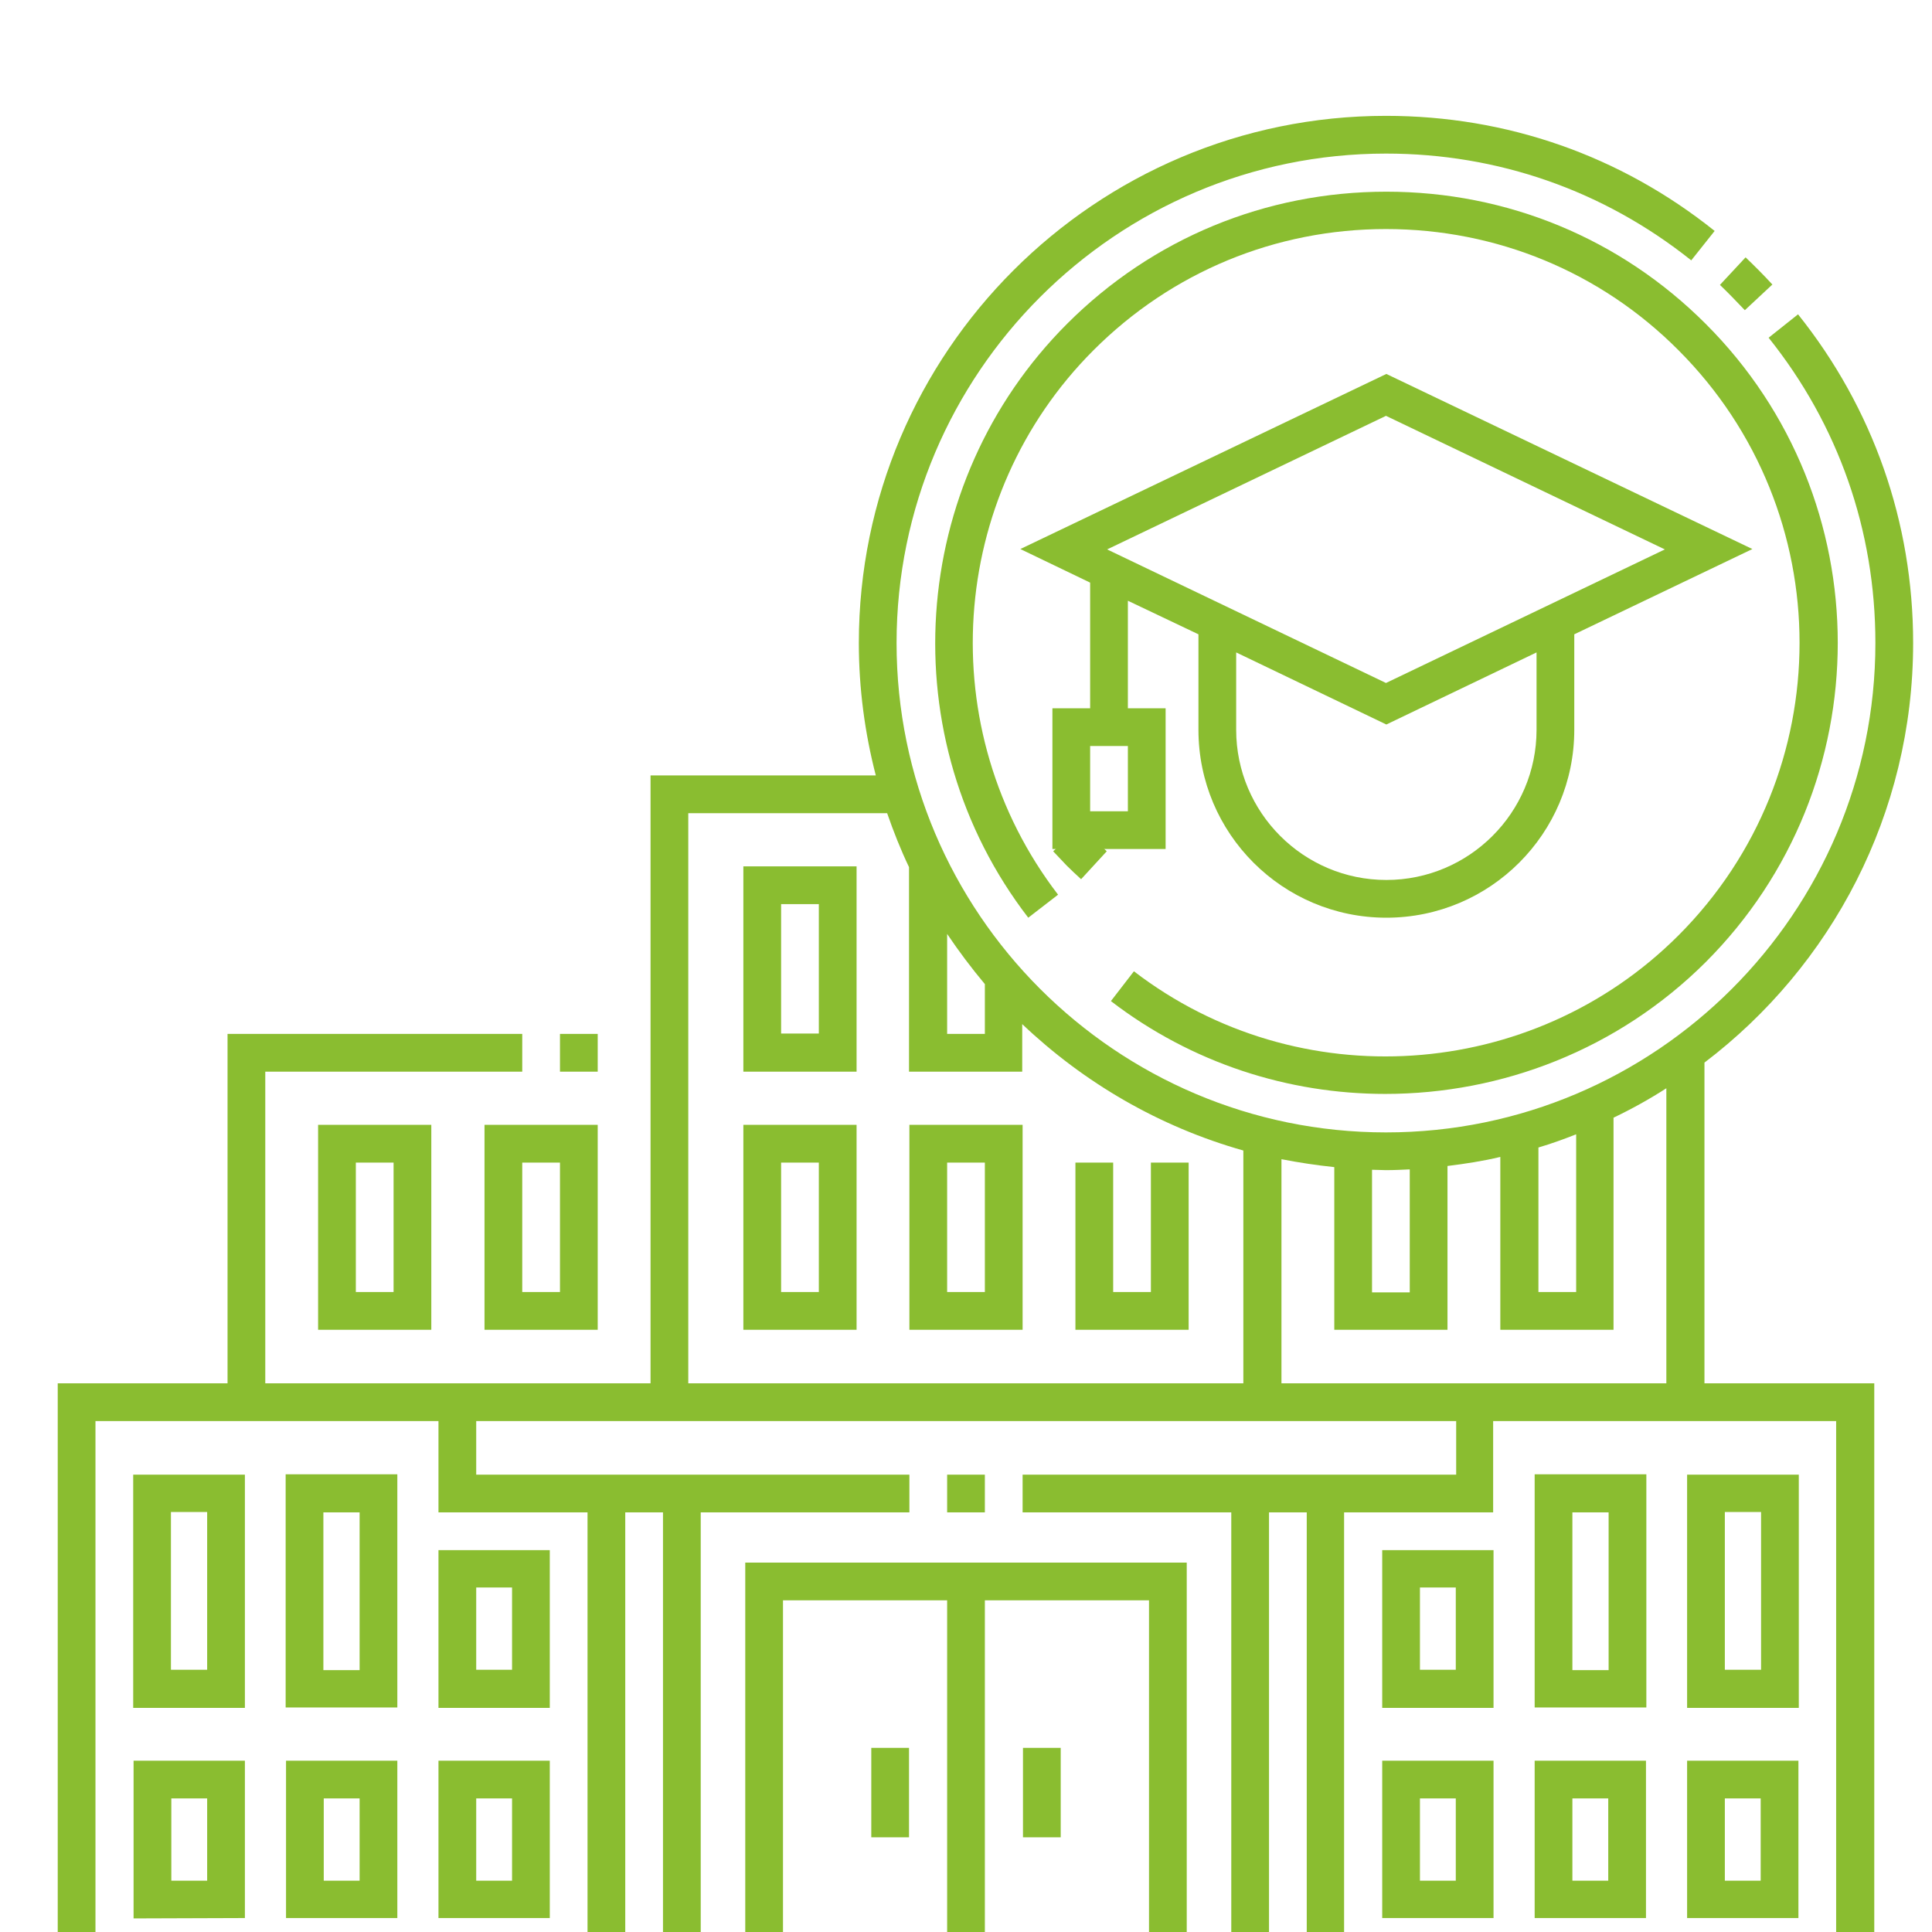 <svg width="160" height="160" viewBox="0 0 160 160" fill="none" xmlns="http://www.w3.org/2000/svg">
<g clip-path="url(#clip0_88_54)">
<path d="M35.719 110.125V93.156H26.344V110.125H35.719ZM29.469 96.281H32.594V107H29.469V96.281ZM40.125 110.125H49.5V93.156H40.125V110.125ZM43.25 96.281H46.375V107H43.25V96.281ZM61.562 88.75H70.938V71.75H61.562V88.75ZM64.688 74.875H67.812V85.594H64.688V74.875ZM75.312 110.125H84.688V93.156H75.312V110.125ZM78.438 96.281H81.562V107H78.438V96.281ZM61.562 110.125H70.938V93.156H61.562V110.125ZM64.688 96.281H67.812V107H64.688V96.281ZM45.531 128.375H36.312V141.438H45.531V128.375ZM42.406 138.281H39.438V131.469H42.406V138.281ZM36.312 158.844H45.531V145.812H36.312V158.844ZM39.438 148.938H42.406V155.75H39.438V148.938ZM23.688 158.844H32.906V145.812H23.688V158.844ZM26.812 148.938H29.781V155.75H26.812V148.938ZM20.281 158.844V145.812H11.062V158.875L20.281 158.844ZM14.188 148.938H17.156V155.75H14.188V148.938ZM23.656 141.406H32.906V122.094H23.656V141.406ZM26.781 125.25H29.781V138.312H26.781V125.25ZM20.281 122.125H11.031V141.438H20.281V122.125ZM17.156 138.281H14.156V125.219H17.156V138.281ZM123.688 128.375H114.469V141.438H123.688V128.375ZM120.562 138.281H117.594V131.469H120.562V138.281ZM114.469 158.844H123.688V145.812H114.469V158.844ZM117.594 148.938H120.562V155.75H117.594V148.938ZM127.094 158.844H136.313V145.812H127.094V158.844ZM130.219 148.938H133.188V155.75H130.219V148.938ZM139.719 158.844H148.938V145.812H139.719V158.844ZM142.844 148.938H145.812V155.75H142.844V148.938ZM127.094 141.406H136.344V122.094H127.094V141.406ZM130.219 125.25H133.219V138.312H130.219V125.25ZM148.969 122.125H139.719V141.438H148.969V122.125ZM145.844 138.281H142.844V125.219H145.844V138.281ZM84.719 144.75H87.844V152.156H84.719V144.75ZM72.156 144.75H75.281V152.156H72.156V144.75ZM46.375 85.625H49.5V88.75H46.375V85.625ZM130.156 163.281H133.281V166.406H130.156V163.281ZM26.719 163.281H29.844V166.406H26.719V163.281ZM78.438 122.125H81.562V125.25H78.438V122.125ZM144.5 25.688L146.781 23.562C146.063 22.781 145.312 22.031 144.562 21.312L142.438 23.594C143.125 24.25 143.812 24.969 144.5 25.688ZM141.25 79.688C155.844 65.094 155.844 41.375 141.25 26.812C134.188 19.75 124.812 15.875 114.812 15.875C104.812 15.875 95.438 19.75 88.375 26.812C75.156 40.031 73.75 61.188 85.156 76L87.625 74.094C77.188 60.5 78.438 41.125 90.562 29C97.031 22.531 105.625 18.969 114.781 18.969C123.938 18.969 132.562 22.531 139 29C152.375 42.375 152.375 64.094 139 77.469C126.875 89.594 107.5 90.875 93.906 80.438L92 82.906C98.719 88.062 106.719 90.594 114.719 90.594C124.406 90.594 134 86.906 141.25 79.688Z" fill="#8ABD30"/>
<path d="M87.219 70.5C87.594 70.906 87.969 71.281 88.344 71.688C88.719 72.062 89.125 72.438 89.531 72.812L91.656 70.5C91.281 70.156 90.938 69.812 90.562 69.469C90.219 69.125 89.875 68.75 89.531 68.375L87.219 70.5Z" fill="#8ABD30"/>
<path d="M155.219 163.281V114.562H141.156V88C151.656 80.031 158.438 67.406 158.438 53.25C158.438 43.25 155.125 33.812 148.906 26.031L146.469 27.969C152.25 35.188 155.312 43.938 155.312 53.25C155.312 75.594 137.125 93.781 114.781 93.781C92.438 93.781 74.25 75.594 74.25 53.25C74.25 30.906 92.438 12.719 114.781 12.719C124.062 12.719 132.812 15.781 140.062 21.562L142 19.125C134.188 12.875 124.781 9.594 114.781 9.594C90.719 9.594 71.125 29.156 71.125 53.25C71.125 57.031 71.625 60.719 72.531 64.219H53.875V114.562H21.969V88.75H43.25V85.625H18.844V114.562H4.781V163.281H1.562V166.406H23.594V163.281H7.906V117.688H36.312V125.25H48.656V163.281H32.969V166.406H127V163.281H111.312V125.25H123.656V117.688H152.062V163.281H136.375V166.406H158.438V163.281H155.219ZM127.406 95.031C128.469 94.719 129.5 94.344 130.531 93.938V107H127.406V95.031ZM113.625 96.875C114 96.875 114.406 96.906 114.781 96.906C115.437 96.906 116.094 96.875 116.75 96.844V107.031H113.625V96.875ZM78.438 77.344C79.406 78.781 80.438 80.156 81.562 81.5V85.625H78.438V77.344ZM57 67.344H73.469C74 68.875 74.594 70.375 75.281 71.812V88.75H84.656V84.812C89.75 89.656 96 93.312 102.969 95.281V114.562H57V67.344ZM54.906 163.281H51.781V125.25H54.906V163.281ZM78.438 163.281H64.844V132.531H78.438V163.281ZM95.156 163.281H81.562V132.531H95.156V163.281ZM108.219 163.281H105.094V125.25H108.219V163.281ZM120.562 122.125H84.688V125.25H101.969V163.281H98.281V129.406H61.719V163.281H58.031V125.25H75.312V122.125H39.438V117.688H120.594V122.125H120.562ZM138.031 114.562H106.125V96C107.562 96.281 109.031 96.5 110.5 96.656V110.125H119.875V96.562C121.375 96.375 122.812 96.156 124.25 95.812V110.125H133.625V92.562C135.125 91.844 136.594 91.031 138 90.125V114.562H138.031Z" fill="#8ABD30"/>
<path d="M95.312 107H92.188V96.281H89.062V110.125H98.438V96.281H95.312V107ZM96.531 58.656H93.406V49.75L99.25 52.531V60.438C99.25 69.031 106.219 76 114.812 76C123.406 76 130.375 69.031 130.375 60.438V52.531L145.125 45.469L114.812 30.969L84.5 45.469L90.281 48.25V58.656H87.156V70.312H96.531V58.656ZM127.25 60.438C127.25 67.312 121.656 72.875 114.812 72.875C107.938 72.875 102.375 67.281 102.375 60.438V54.031L114.812 60L127.25 54.031V60.438ZM114.781 34.438L137.875 45.5L114.781 56.562L91.688 45.5L114.781 34.438ZM93.406 67.188H90.281V61.781H93.406V67.188Z" fill="#8ABD30"/>
</g>
<defs>
<clipPath id="clip0_88_54">
<rect width="160" height="160" fill="white"/>
</clipPath>
</defs>
</svg>
